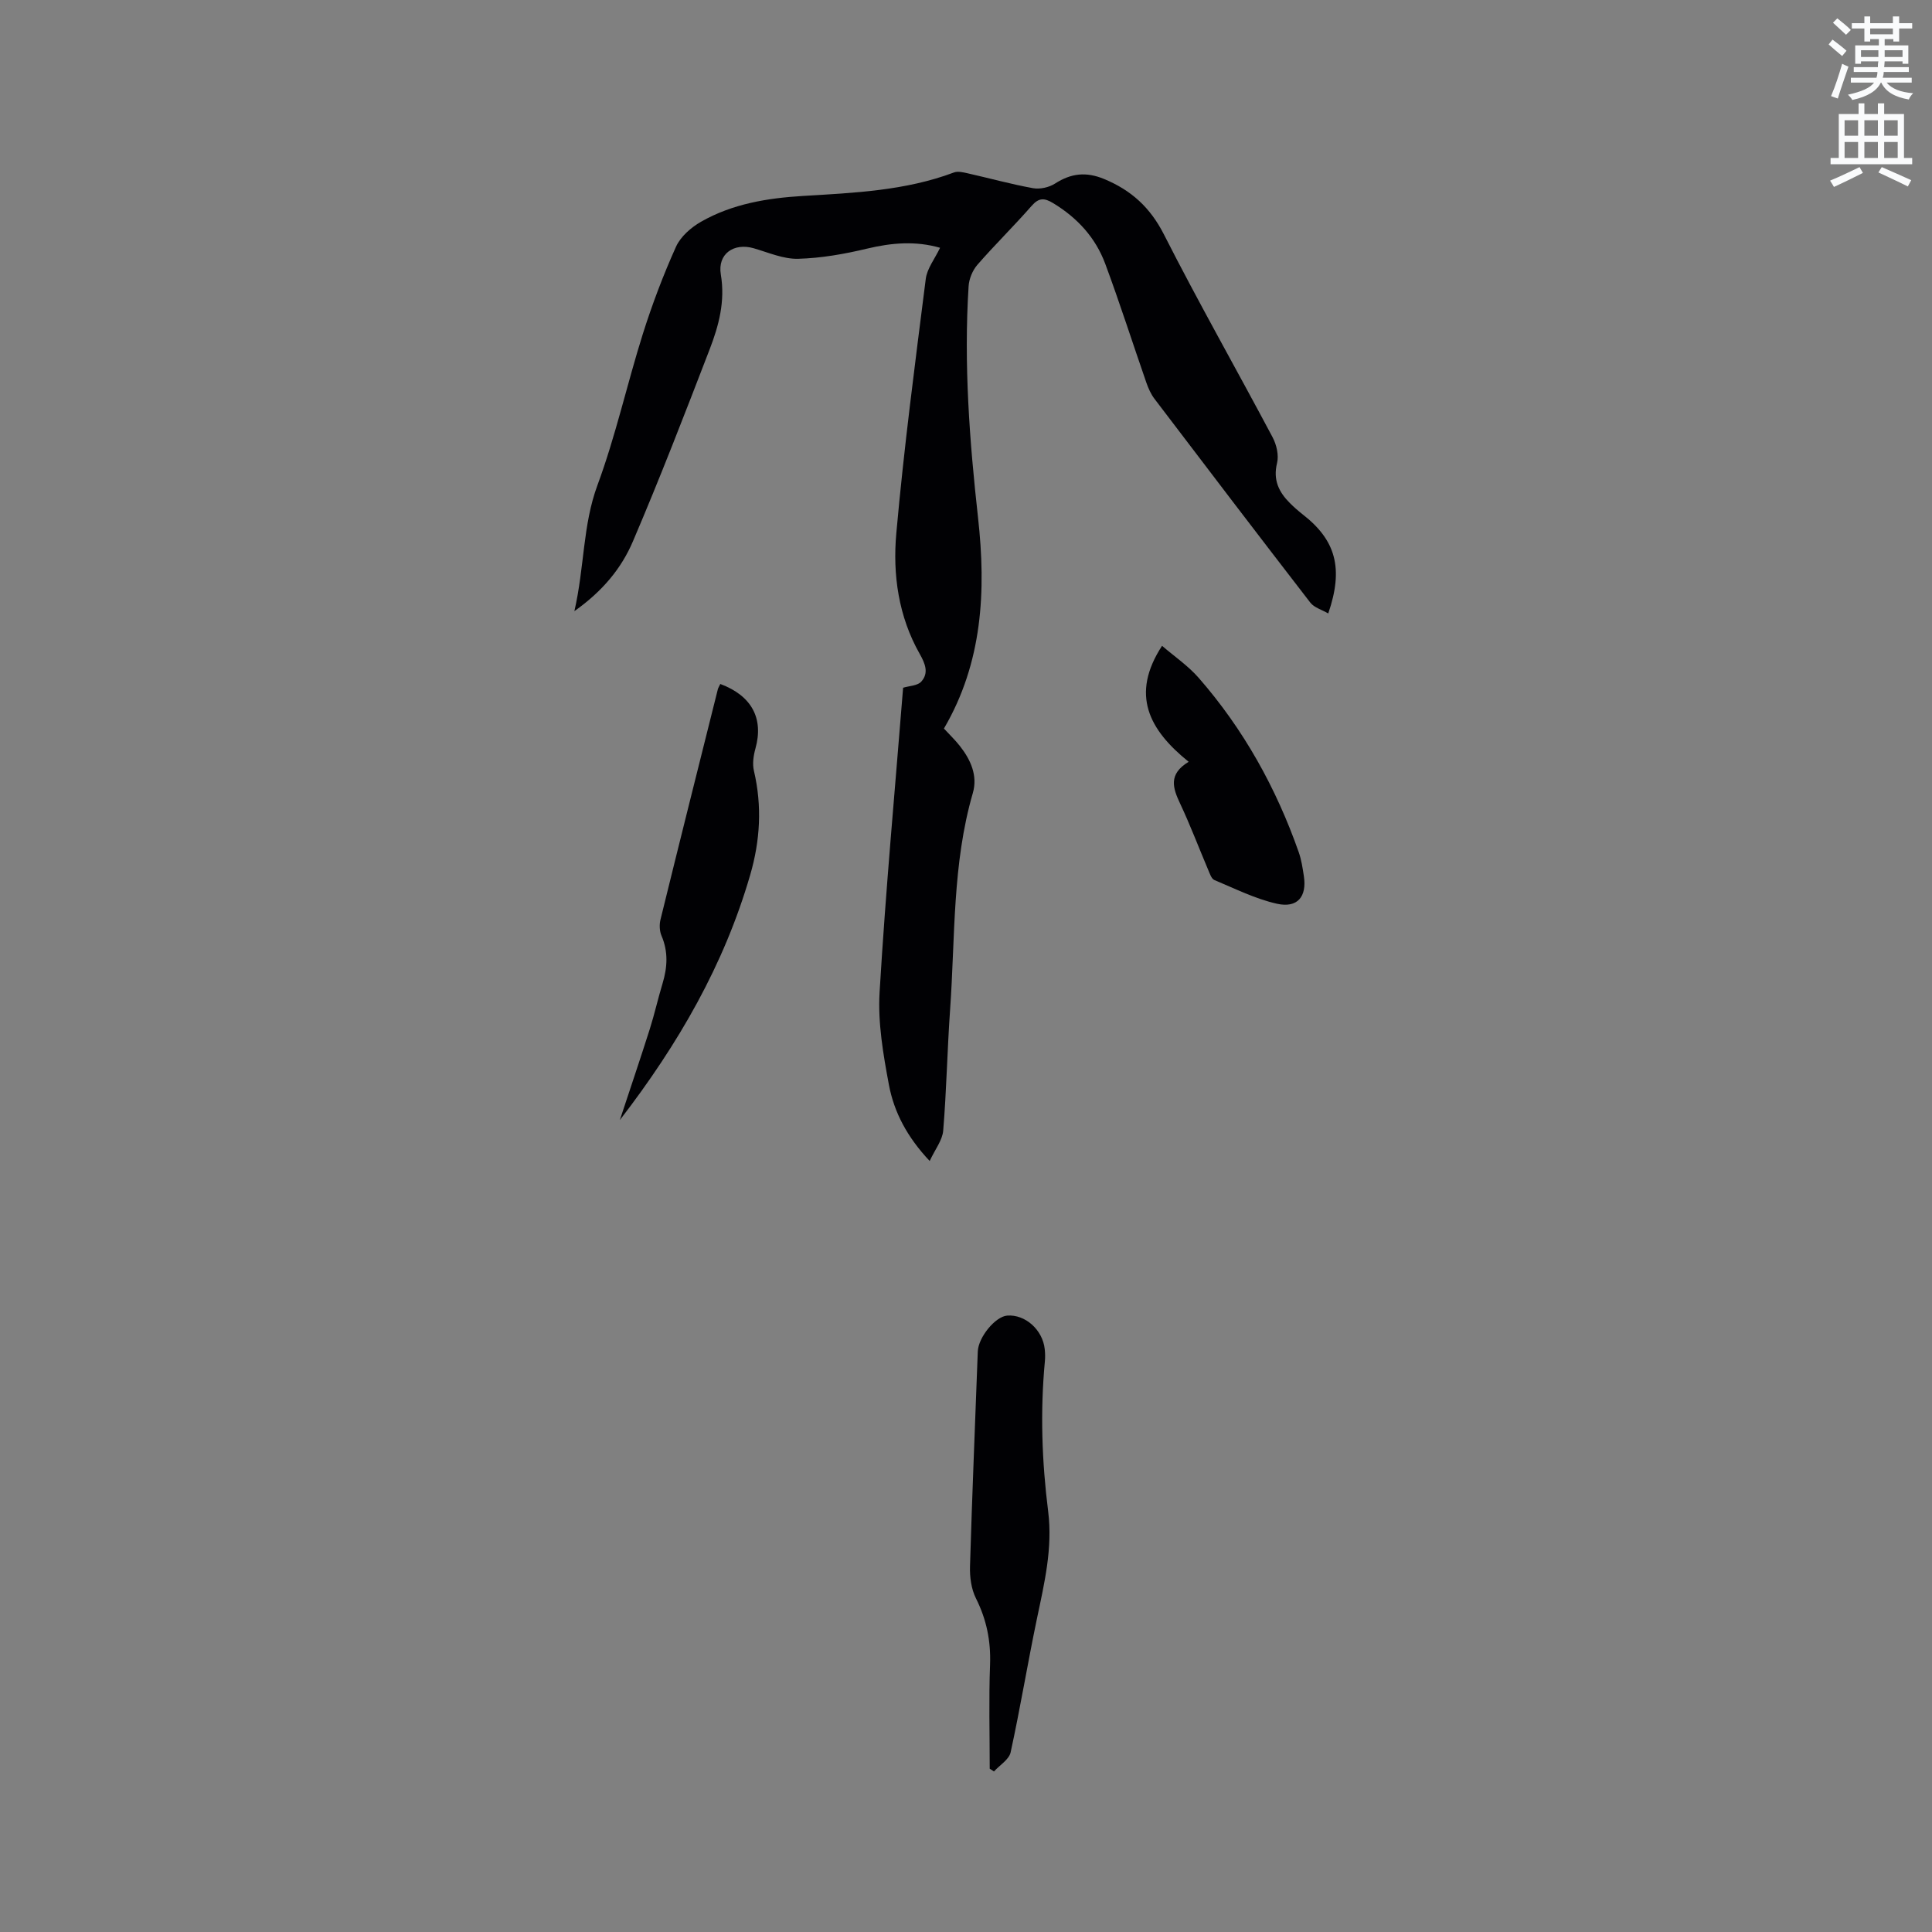 <svg enable-background="new 0 0 400 400" viewBox="0 0 400 400" xmlns="http://www.w3.org/2000/svg"><rect x="0" y="0" width="400" height="400" fill="#808080" stroke="none"/><path d="m378.6 9.2.8-1c.9.7 1.9 1.4 2.9 2.3l-.9 1.1c-1.1-.9-2-1.7-2.8-2.4zm.5 10.7c.9-2.1 1.6-4.3 2.3-6.7.4.2.8.4 1.3.6-.7 2.1-1.5 4.3-2.2 6.6zm.4-15.2.9-.9c1 .8 2 1.6 2.8 2.4l-1 1c-1-.9-1.9-1.8-2.7-2.5zm12.5-1.3h1.2v1.4h2.7v1.1h-2.7v2.7h-1.2v-.5h-1.8v1.3h4.9v3.8h-1.2v-.5h-3.7c0 .4-.1.9-.1 1.2h5.1v1h-5.2c0 .5-.1.9-.2 1.2h6v1h-5.2c1.1 1.3 2.9 2 5.5 2.2-.4.4-.7.8-.9 1.3-2.9-.5-4.8-1.6-5.7-3.5h-.1c-.8 1.7-2.7 2.9-5.9 3.6-.2-.4-.6-.8-.9-1.1 2.8-.6 4.6-1.4 5.4-2.5h-4.8v-1h5.3c.1-.3.2-.7.2-1.2h-4.9v-1h5c0-.4 0-.8.1-1.2h-3.6v.5h-1.2v-3.8h4.9v-1.3h-1.8v.5h-1.2v-2.7h-2.6v-1.1h2.6v-1.4h1.2v1.4h4.7v-1.4zm-6.7 8.4h3.6c0-.4 0-.9 0-1.4h-3.6zm1.9-4.7h4.7v-1.2h-4.7zm6.7 3.3h-3.7v1.4h3.7z" fill="#fafbfc"/><path d="m384.7 21.4h1.3v2.2h2.8v-2.2h1.3v2.2h4.1v9.1h1.7v1.3h-16.9v-1.3h1.7v-9.1h4.1v-2.2zm.3 13.2.7 1.2c-1.8.9-3.8 1.9-6 2.9-.2-.4-.5-.8-.8-1.3 2.4-1 4.4-2 6.1-2.8zm-3.1-6.5h2.8v-3.2h-2.8zm0 4.6h2.8v-3.3h-2.8zm4.1-4.6h2.8v-3.2h-2.8zm0 4.6h2.8v-3.3h-2.8zm3.6 1.9c2.1.9 4.1 1.8 6.1 2.7l-.7 1.3c-2.2-1.1-4.2-2-6.1-2.9zm3.3-9.7h-2.8v3.2h2.8zm-2.8 7.8h2.8v-3.3h-2.8z" fill="#fafbfc"/><g fill="#010104"><path d="m195.43 150.84c1.17 1.27 2.33 2.37 3.3 3.61 2.25 2.86 3.73 6.15 2.68 9.76-4.26 14.66-3.64 29.81-4.7 44.79-.59 8.35-.74 16.74-1.43 25.08-.16 1.99-1.67 3.86-2.8 6.29-4.64-4.92-7.37-10.07-8.44-15.77-1.18-6.31-2.31-12.84-1.93-19.18 1.26-21.14 3.21-42.23 4.87-63.03 1.24-.39 3-.4 3.78-1.29 1.56-1.77.82-3.66-.35-5.73-4.38-7.72-5.61-16.38-4.84-24.94 1.57-17.61 3.88-35.15 6.1-52.69.27-2.15 1.86-4.13 2.96-6.44-5-1.44-9.96-1.06-15.09.17-4.68 1.12-9.51 1.98-14.3 2.11-3.04.08-6.15-1.3-9.19-2.18-4.09-1.18-7.53 1.13-6.81 5.44.93 5.56-.42 10.57-2.32 15.5-5.13 13.32-10.28 26.64-15.89 39.76-2.36 5.53-6.23 10.27-12.11 14.43 2.11-9.19 1.71-17.79 4.78-26.09 3.77-10.2 6.12-20.91 9.39-31.3 1.94-6.14 4.23-12.2 6.87-18.06.95-2.1 3.12-4 5.2-5.18 6.48-3.7 13.74-4.89 21.07-5.33 10.58-.64 21.17-1.07 31.27-4.86.79-.3 1.86-.05 2.75.15 4.54 1.02 9.05 2.27 13.62 3.1 1.44.26 3.33-.16 4.57-.96 3.32-2.13 6.42-2.49 10.18-.93 5.62 2.34 9.51 5.88 12.35 11.45 7.19 14.16 15.05 27.97 22.5 42 .82 1.54 1.33 3.72.93 5.35-.86 3.49.36 5.99 2.65 8.28.82.82 1.7 1.6 2.62 2.32 6.89 5.34 8.55 11.17 5.33 20.54-1.34-.78-2.91-1.21-3.71-2.24-10.82-14.01-21.55-28.09-32.26-42.19-.75-.98-1.28-2.19-1.69-3.36-2.85-8.2-5.49-16.47-8.51-24.6-2.01-5.41-5.76-9.51-10.75-12.54-1.89-1.15-3-1.17-4.52.57-3.63 4.15-7.58 8.01-11.2 12.17-1 1.15-1.72 2.9-1.82 4.42-1.02 16.03.18 31.99 1.95 47.92 1.7 15.21.93 30.03-7.06 43.68z"/><path d="m204.91 366.19c0-7.18-.2-14.37.07-21.54.18-4.9-.72-9.34-2.92-13.73-.98-1.95-1.3-4.44-1.23-6.66.44-14.82 1.06-29.63 1.61-44.45.11-2.94 3.62-7.24 6.09-7.43 3.72-.29 7.34 2.93 7.77 6.94.09.84.11 1.7.03 2.54-.98 10.38-.62 20.74.68 31.05.96 7.64-.79 14.89-2.33 22.25-1.92 9.19-3.44 18.47-5.44 27.64-.33 1.5-2.26 2.65-3.45 3.96-.3-.18-.59-.37-.88-.57z"/><path d="m149.13 141.61c6.54 2.44 9 7.16 7.28 13.35-.41 1.47-.66 3.18-.32 4.62 1.72 7.31 1.3 14.48-.79 21.63-5.39 18.54-14.83 34.94-26.97 50.69 2.2-6.67 4.26-12.72 6.19-18.81.99-3.12 1.7-6.33 2.65-9.46 1.01-3.34 1.21-6.58-.21-9.89-.42-.98-.47-2.31-.21-3.36 3.91-15.92 7.9-31.81 11.88-47.71.09-.31.27-.57.5-1.06z"/><path d="m246.1 157.72c-8.24-6.63-12.08-13.93-5.51-24.01 2.52 2.17 5.39 4.12 7.6 6.65 9.28 10.63 16.03 22.78 20.7 36.08.55 1.58.81 3.28 1.06 4.95.65 4.24-1.31 6.67-5.57 5.72-4.47-1-8.69-3.13-12.96-4.91-.61-.26-.95-1.34-1.27-2.09-1.94-4.57-3.7-9.23-5.81-13.72-1.51-3.21-2.52-6.09 1.76-8.67z"/></g></svg>